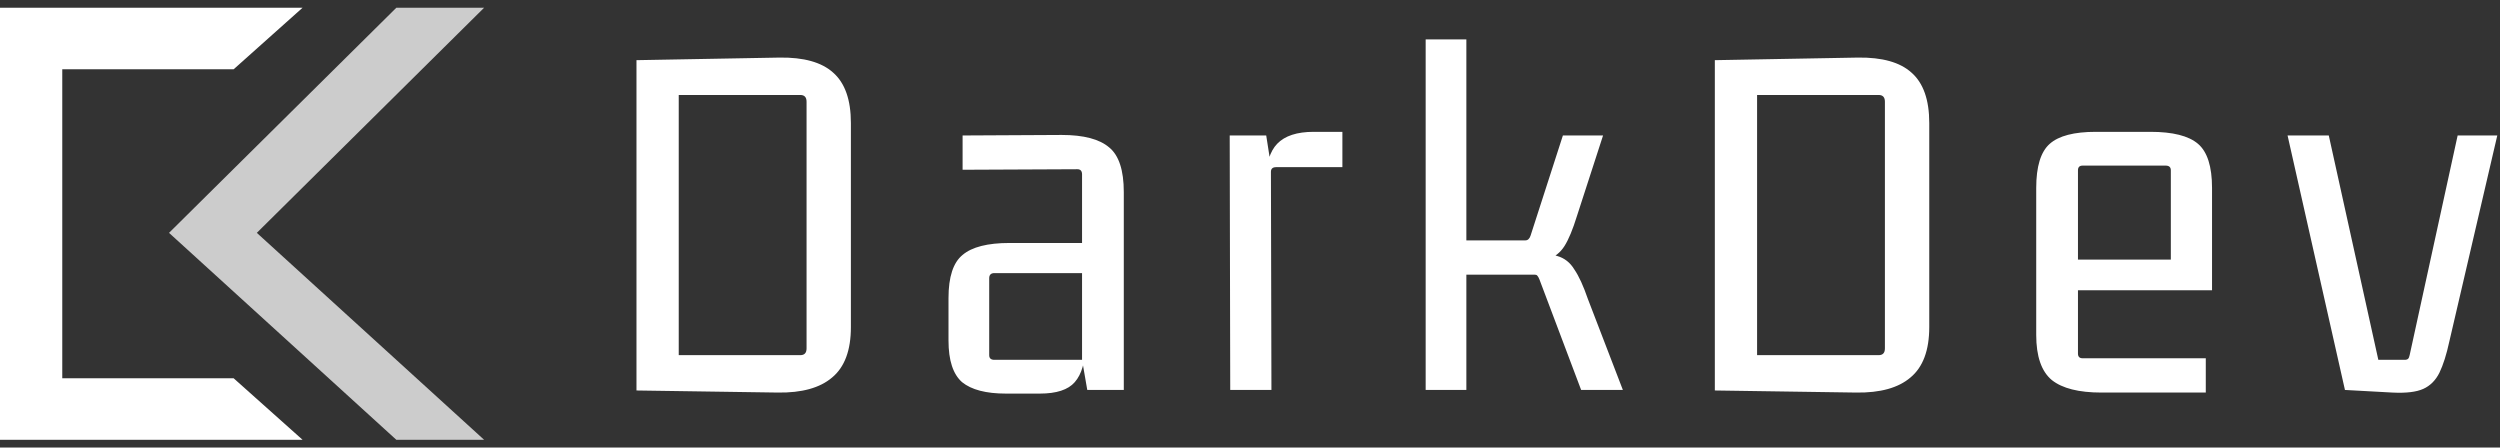 <svg width="162" height="29" viewBox="0 0 162 29" fill="none" xmlns="http://www.w3.org/2000/svg">
<rect x="0" y="0" width="162" height="29" fill="#333333" stroke="none"/>
<g clip-path="url(#clip0_27_2)">
<path d="M16.642 15.089L31.372 28.5H25.684L10.953 15.089L25.684 0.5H31.372" fill="#CCCCCC"/>
<path d="M15.14 4.489L19.608 0.5H0V28.5H19.608L15.14 24.512H4.035V4.489H15.14Z" fill="white"/>
<path d="M51.859 6.154H43.982V23.014H51.859C52.129 23.014 52.265 22.869 52.265 22.577V6.591C52.265 6.3 52.129 6.154 51.859 6.154ZM41.244 25.303V3.899L50.507 3.731C52.084 3.708 53.245 4.034 53.989 4.707C54.755 5.38 55.138 6.468 55.138 7.971V21.197C55.138 22.7 54.733 23.788 53.921 24.462C53.132 25.135 51.96 25.46 50.405 25.438L41.244 25.303ZM67.379 25.505H65.181C63.897 25.505 62.95 25.258 62.342 24.764C61.756 24.248 61.463 23.351 61.463 22.072V19.312C61.463 17.944 61.767 17.013 62.376 16.519C62.984 16.003 63.998 15.745 65.418 15.745H70.455V17.697H64.438C64.212 17.697 64.1 17.809 64.1 18.034V23.014C64.1 23.216 64.212 23.317 64.438 23.317H70.117V11.303C70.117 11.079 70.016 10.966 69.813 10.966L62.376 11V8.779L68.799 8.745C70.219 8.745 71.244 9.014 71.875 9.553C72.506 10.069 72.822 11.034 72.822 12.447V25.269H70.455L70.117 23.317L70.32 22.409C70.32 23.463 70.095 24.248 69.644 24.764C69.216 25.258 68.461 25.505 67.379 25.505ZM85.128 8.543H86.987V10.832H82.694C82.468 10.832 82.356 10.933 82.356 11.135L82.389 25.269H79.719L79.685 8.779H82.051L82.356 10.731L82.051 11.639C82.051 10.585 82.288 9.811 82.761 9.317C83.257 8.801 84.046 8.543 85.128 8.543ZM95.02 25.269H92.383V2.553H95.02V25.269ZM98.131 17.024H94.175V15.577H98.841C98.998 15.577 99.111 15.476 99.179 15.274L101.275 8.779H103.878L102.187 13.995C101.917 14.87 101.646 15.521 101.376 15.947C101.106 16.373 100.734 16.665 100.26 16.822C99.787 16.957 99.077 17.024 98.131 17.024ZM99.415 17.798H94.175V16.351H98.807C99.731 16.351 100.429 16.429 100.903 16.587C101.376 16.721 101.748 17.013 102.018 17.462C102.311 17.888 102.604 18.527 102.897 19.38L105.162 25.269H102.458L99.753 18.101C99.708 17.989 99.663 17.91 99.618 17.865C99.596 17.821 99.528 17.798 99.415 17.798ZM121.736 6.154H113.859V23.014H121.736C122.007 23.014 122.142 22.869 122.142 22.577V6.591C122.142 6.3 122.007 6.154 121.736 6.154ZM111.121 25.303V3.899L120.384 3.731C121.962 3.708 123.122 4.034 123.866 4.707C124.632 5.38 125.016 6.468 125.016 7.971V21.197C125.016 22.7 124.61 23.788 123.799 24.462C123.01 25.135 121.838 25.46 120.283 25.438L111.121 25.303ZM142.935 25.438H136.173C134.708 25.438 133.638 25.168 132.961 24.63C132.285 24.069 131.947 23.093 131.947 21.702V12.178C131.947 10.787 132.24 9.833 132.826 9.317C133.412 8.801 134.404 8.543 135.801 8.543H139.351C140.793 8.543 141.819 8.801 142.427 9.317C143.036 9.833 143.34 10.787 143.34 12.178V18.808H134.314V16.822H140.67V11.034C140.67 10.832 140.556 10.731 140.331 10.731H134.956C134.753 10.731 134.652 10.832 134.652 11.034V22.913C134.652 23.115 134.753 23.216 134.956 23.216H142.935V25.438ZM158.714 22.139C158.534 22.97 158.321 23.643 158.072 24.159C157.824 24.652 157.475 25 157.024 25.202C156.573 25.404 155.908 25.482 155.029 25.438L151.953 25.269L148.234 8.779H150.905L154.116 23.317H155.807C155.92 23.317 155.999 23.295 156.043 23.25C156.089 23.205 156.123 23.127 156.145 23.014L159.255 8.779H161.824L158.714 22.139Z" fill="white"/>
</g>
<defs>
<clipPath id="clip0_27_2">
<rect width="162" height="28" fill="white" transform="translate(0 0.5)"/>
</clipPath>
</defs>
</svg>
